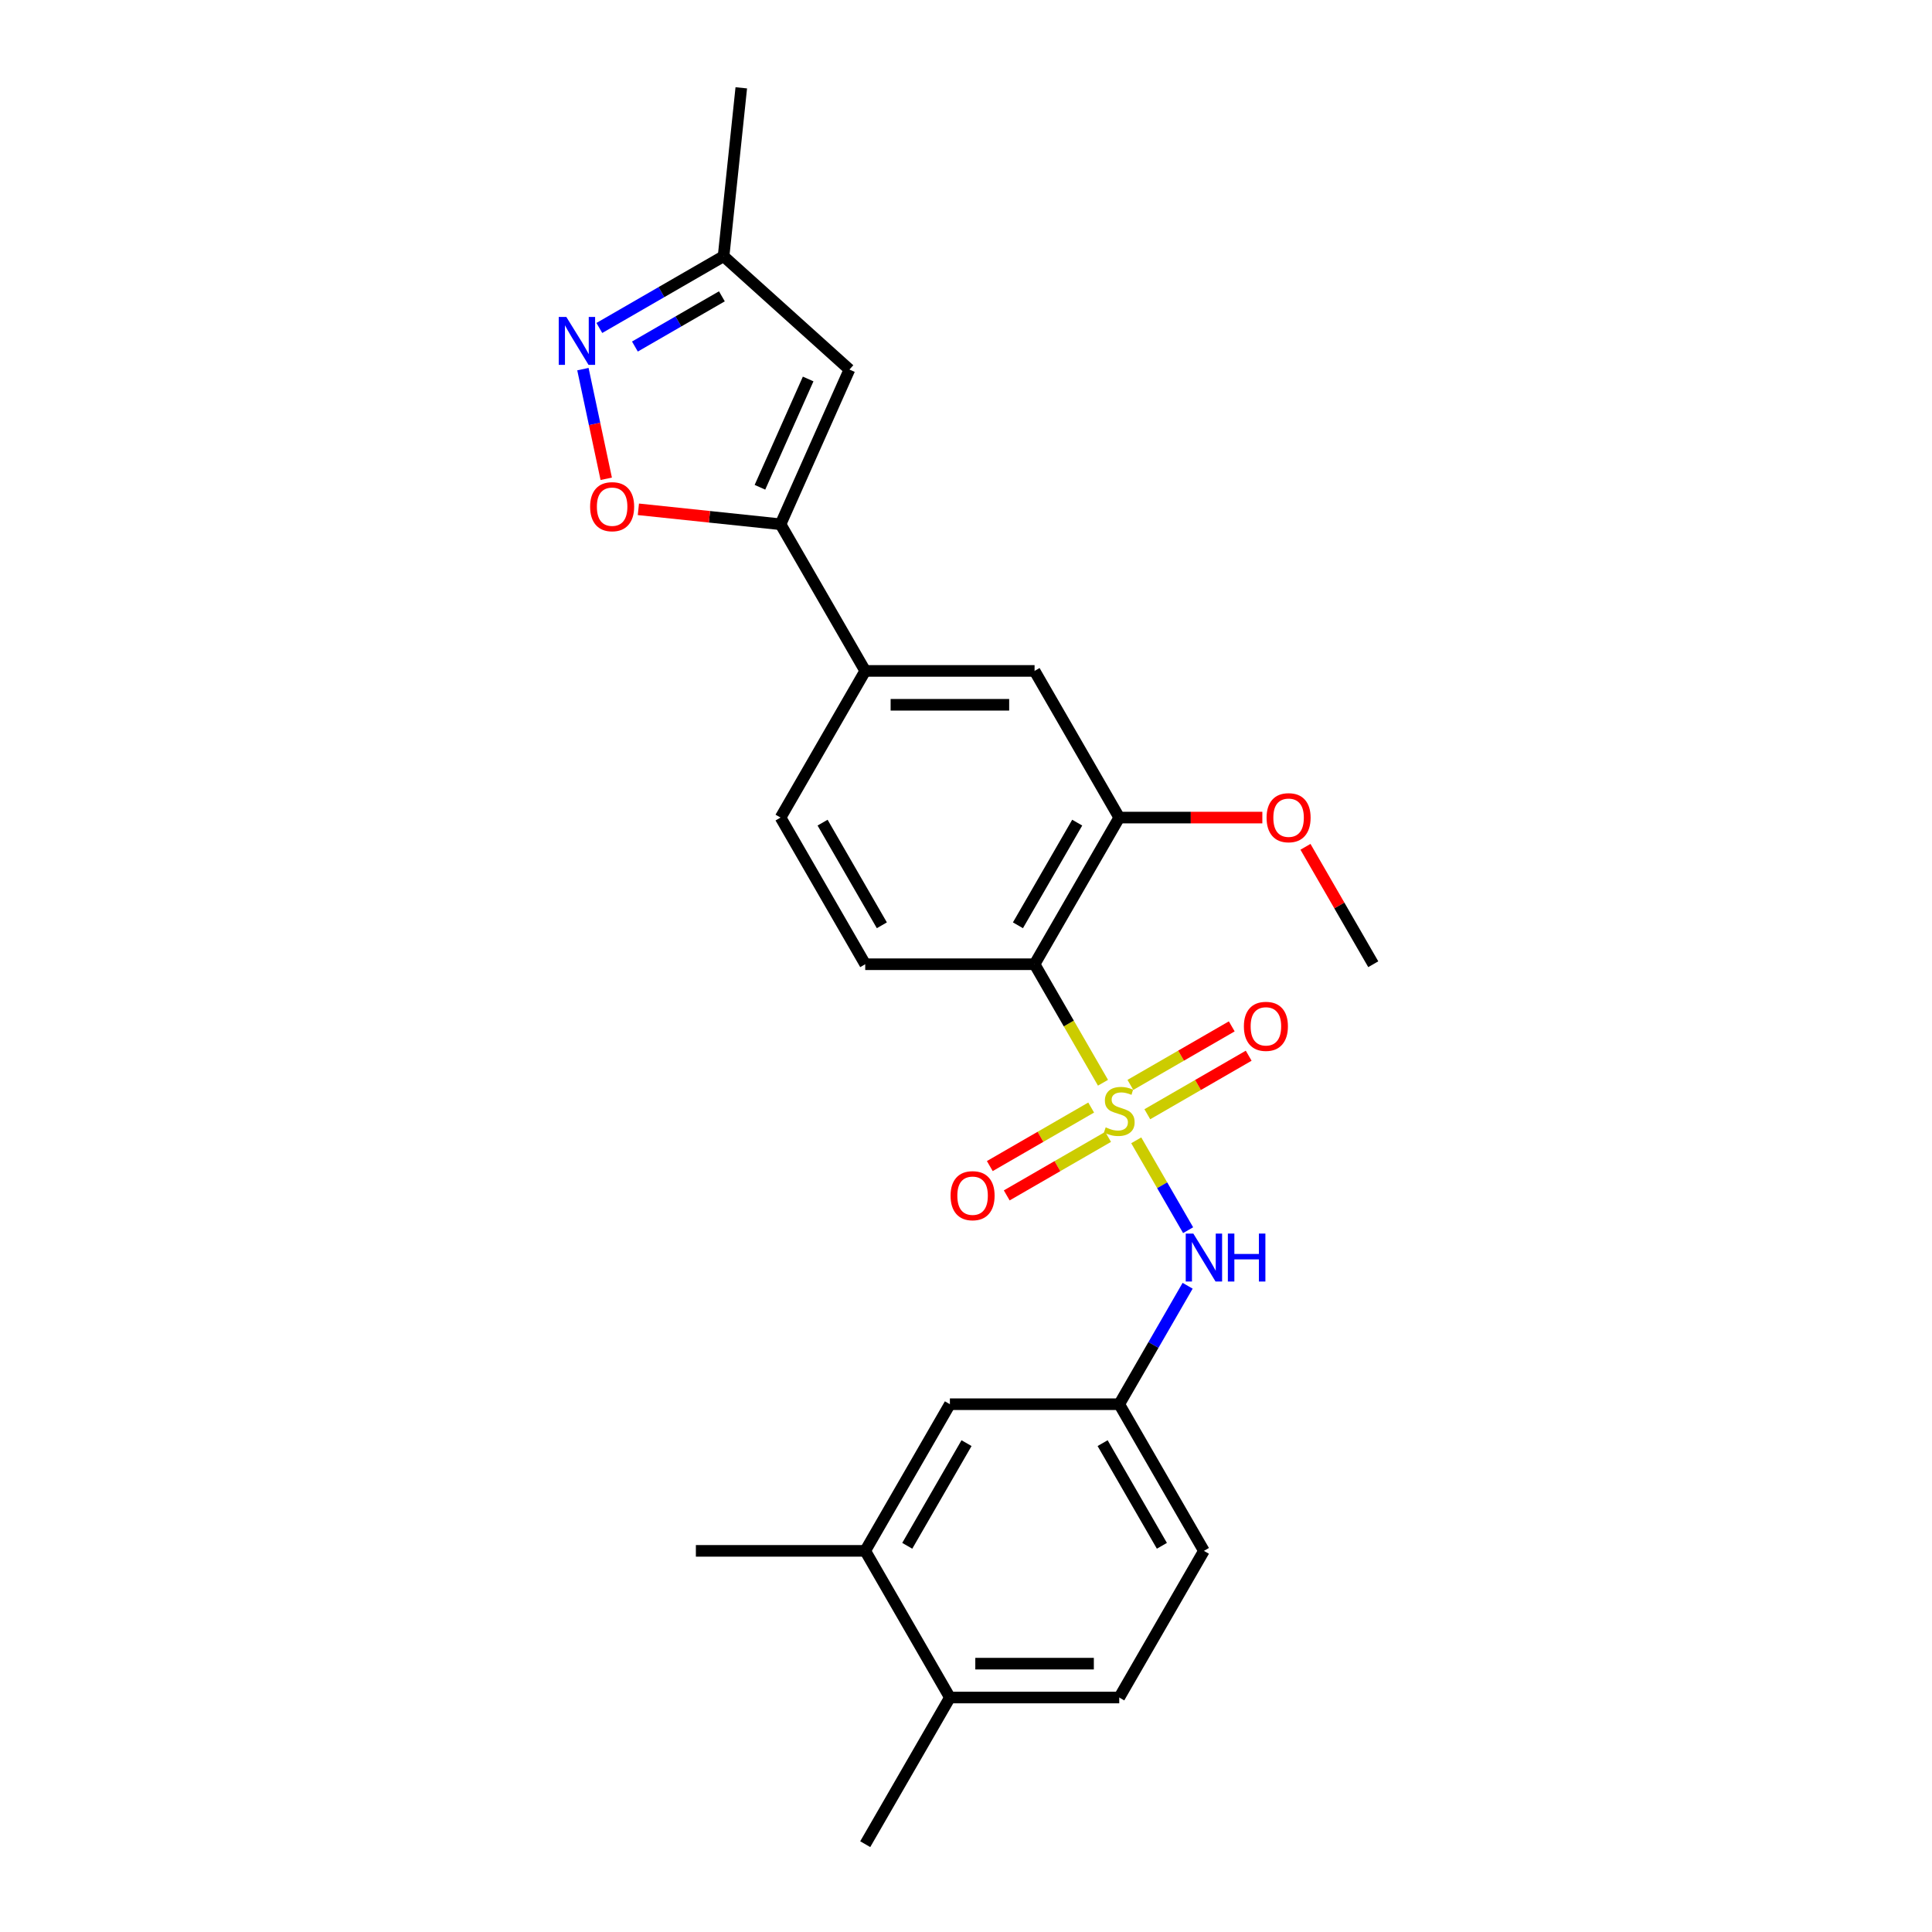 <?xml version='1.0' encoding='iso-8859-1'?>
<svg version='1.1' baseProfile='full'
              xmlns='http://www.w3.org/2000/svg'
                      xmlns:rdkit='http://www.rdkit.org/xml'
                      xmlns:xlink='http://www.w3.org/1999/xlink'
                  xml:space='preserve'
width='1000px' height='1000px' viewBox='0 0 1000 1000'>
<!-- END OF HEADER -->
<rect style='opacity:1.0;fill:#FFFFFF;stroke:none' width='1000' height='1000' x='0' y='0'> </rect>
<path class='bond-0' d='M 570.908,560.427 L 553.2,529.756' style='fill:none;fill-rule:evenodd;stroke:#CCCC00;stroke-width:6px;stroke-linecap:butt;stroke-linejoin:miter;stroke-opacity:1' />
<path class='bond-0' d='M 553.2,529.756 L 535.492,499.085' style='fill:none;fill-rule:evenodd;stroke:#000000;stroke-width:6px;stroke-linecap:butt;stroke-linejoin:miter;stroke-opacity:1' />
<path class='bond-4' d='M 588.114,590.229 L 601.542,613.486' style='fill:none;fill-rule:evenodd;stroke:#CCCC00;stroke-width:6px;stroke-linecap:butt;stroke-linejoin:miter;stroke-opacity:1' />
<path class='bond-4' d='M 601.542,613.486 L 614.969,636.742' style='fill:none;fill-rule:evenodd;stroke:#0000FF;stroke-width:6px;stroke-linecap:butt;stroke-linejoin:miter;stroke-opacity:1' />
<path class='bond-9' d='M 564.786,573.264 L 538.553,588.41' style='fill:none;fill-rule:evenodd;stroke:#CCCC00;stroke-width:6px;stroke-linecap:butt;stroke-linejoin:miter;stroke-opacity:1' />
<path class='bond-9' d='M 538.553,588.41 L 512.32,603.556' style='fill:none;fill-rule:evenodd;stroke:#FF0000;stroke-width:6px;stroke-linecap:butt;stroke-linejoin:miter;stroke-opacity:1' />
<path class='bond-9' d='M 573.551,588.446 L 547.318,603.592' style='fill:none;fill-rule:evenodd;stroke:#CCCC00;stroke-width:6px;stroke-linecap:butt;stroke-linejoin:miter;stroke-opacity:1' />
<path class='bond-9' d='M 547.318,603.592 L 521.085,618.738' style='fill:none;fill-rule:evenodd;stroke:#FF0000;stroke-width:6px;stroke-linecap:butt;stroke-linejoin:miter;stroke-opacity:1' />
<path class='bond-10' d='M 593.852,576.726 L 620.085,561.58' style='fill:none;fill-rule:evenodd;stroke:#CCCC00;stroke-width:6px;stroke-linecap:butt;stroke-linejoin:miter;stroke-opacity:1' />
<path class='bond-10' d='M 620.085,561.58 L 646.319,546.434' style='fill:none;fill-rule:evenodd;stroke:#FF0000;stroke-width:6px;stroke-linecap:butt;stroke-linejoin:miter;stroke-opacity:1' />
<path class='bond-10' d='M 585.087,561.544 L 611.32,546.398' style='fill:none;fill-rule:evenodd;stroke:#CCCC00;stroke-width:6px;stroke-linecap:butt;stroke-linejoin:miter;stroke-opacity:1' />
<path class='bond-10' d='M 611.32,546.398 L 637.553,531.252' style='fill:none;fill-rule:evenodd;stroke:#FF0000;stroke-width:6px;stroke-linecap:butt;stroke-linejoin:miter;stroke-opacity:1' />
<path class='bond-6' d='M 535.492,499.085 L 579.319,423.175' style='fill:none;fill-rule:evenodd;stroke:#000000;stroke-width:6px;stroke-linecap:butt;stroke-linejoin:miter;stroke-opacity:1' />
<path class='bond-6' d='M 526.884,478.933 L 557.563,425.796' style='fill:none;fill-rule:evenodd;stroke:#000000;stroke-width:6px;stroke-linecap:butt;stroke-linejoin:miter;stroke-opacity:1' />
<path class='bond-8' d='M 535.492,499.085 L 447.839,499.085' style='fill:none;fill-rule:evenodd;stroke:#000000;stroke-width:6px;stroke-linecap:butt;stroke-linejoin:miter;stroke-opacity:1' />
<path class='bond-1' d='M 404.012,271.355 L 447.839,347.265' style='fill:none;fill-rule:evenodd;stroke:#000000;stroke-width:6px;stroke-linecap:butt;stroke-linejoin:miter;stroke-opacity:1' />
<path class='bond-3' d='M 404.012,271.355 L 367.219,267.488' style='fill:none;fill-rule:evenodd;stroke:#000000;stroke-width:6px;stroke-linecap:butt;stroke-linejoin:miter;stroke-opacity:1' />
<path class='bond-3' d='M 367.219,267.488 L 330.425,263.62' style='fill:none;fill-rule:evenodd;stroke:#FF0000;stroke-width:6px;stroke-linecap:butt;stroke-linejoin:miter;stroke-opacity:1' />
<path class='bond-5' d='M 404.012,271.355 L 439.664,191.279' style='fill:none;fill-rule:evenodd;stroke:#000000;stroke-width:6px;stroke-linecap:butt;stroke-linejoin:miter;stroke-opacity:1' />
<path class='bond-5' d='M 393.345,252.213 L 418.301,196.16' style='fill:none;fill-rule:evenodd;stroke:#000000;stroke-width:6px;stroke-linecap:butt;stroke-linejoin:miter;stroke-opacity:1' />
<path class='bond-2' d='M 301.719,191.058 L 307.752,219.44' style='fill:none;fill-rule:evenodd;stroke:#0000FF;stroke-width:6px;stroke-linecap:butt;stroke-linejoin:miter;stroke-opacity:1' />
<path class='bond-2' d='M 307.752,219.44 L 313.785,247.822' style='fill:none;fill-rule:evenodd;stroke:#FF0000;stroke-width:6px;stroke-linecap:butt;stroke-linejoin:miter;stroke-opacity:1' />
<path class='bond-27' d='M 310.22,169.754 L 342.373,151.191' style='fill:none;fill-rule:evenodd;stroke:#0000FF;stroke-width:6px;stroke-linecap:butt;stroke-linejoin:miter;stroke-opacity:1' />
<path class='bond-27' d='M 342.373,151.191 L 374.525,132.628' style='fill:none;fill-rule:evenodd;stroke:#000000;stroke-width:6px;stroke-linecap:butt;stroke-linejoin:miter;stroke-opacity:1' />
<path class='bond-27' d='M 328.631,179.367 L 351.138,166.373' style='fill:none;fill-rule:evenodd;stroke:#0000FF;stroke-width:6px;stroke-linecap:butt;stroke-linejoin:miter;stroke-opacity:1' />
<path class='bond-27' d='M 351.138,166.373 L 373.645,153.379' style='fill:none;fill-rule:evenodd;stroke:#000000;stroke-width:6px;stroke-linecap:butt;stroke-linejoin:miter;stroke-opacity:1' />
<path class='bond-14' d='M 614.715,665.508 L 597.017,696.162' style='fill:none;fill-rule:evenodd;stroke:#0000FF;stroke-width:6px;stroke-linecap:butt;stroke-linejoin:miter;stroke-opacity:1' />
<path class='bond-14' d='M 597.017,696.162 L 579.319,726.815' style='fill:none;fill-rule:evenodd;stroke:#000000;stroke-width:6px;stroke-linecap:butt;stroke-linejoin:miter;stroke-opacity:1' />
<path class='bond-12' d='M 439.664,191.279 L 374.525,132.628' style='fill:none;fill-rule:evenodd;stroke:#000000;stroke-width:6px;stroke-linecap:butt;stroke-linejoin:miter;stroke-opacity:1' />
<path class='bond-11' d='M 579.319,423.175 L 535.492,347.265' style='fill:none;fill-rule:evenodd;stroke:#000000;stroke-width:6px;stroke-linecap:butt;stroke-linejoin:miter;stroke-opacity:1' />
<path class='bond-19' d='M 579.319,423.175 L 616.353,423.175' style='fill:none;fill-rule:evenodd;stroke:#000000;stroke-width:6px;stroke-linecap:butt;stroke-linejoin:miter;stroke-opacity:1' />
<path class='bond-19' d='M 616.353,423.175 L 653.386,423.175' style='fill:none;fill-rule:evenodd;stroke:#FF0000;stroke-width:6px;stroke-linecap:butt;stroke-linejoin:miter;stroke-opacity:1' />
<path class='bond-7' d='M 447.839,347.265 L 404.012,423.175' style='fill:none;fill-rule:evenodd;stroke:#000000;stroke-width:6px;stroke-linecap:butt;stroke-linejoin:miter;stroke-opacity:1' />
<path class='bond-25' d='M 447.839,347.265 L 535.492,347.265' style='fill:none;fill-rule:evenodd;stroke:#000000;stroke-width:6px;stroke-linecap:butt;stroke-linejoin:miter;stroke-opacity:1' />
<path class='bond-25' d='M 460.987,364.795 L 522.344,364.795' style='fill:none;fill-rule:evenodd;stroke:#000000;stroke-width:6px;stroke-linecap:butt;stroke-linejoin:miter;stroke-opacity:1' />
<path class='bond-16' d='M 447.839,499.085 L 404.012,423.175' style='fill:none;fill-rule:evenodd;stroke:#000000;stroke-width:6px;stroke-linecap:butt;stroke-linejoin:miter;stroke-opacity:1' />
<path class='bond-16' d='M 456.447,478.933 L 425.768,425.796' style='fill:none;fill-rule:evenodd;stroke:#000000;stroke-width:6px;stroke-linecap:butt;stroke-linejoin:miter;stroke-opacity:1' />
<path class='bond-22' d='M 374.525,132.628 L 383.687,45.455' style='fill:none;fill-rule:evenodd;stroke:#000000;stroke-width:6px;stroke-linecap:butt;stroke-linejoin:miter;stroke-opacity:1' />
<path class='bond-13' d='M 447.839,802.725 L 491.666,726.815' style='fill:none;fill-rule:evenodd;stroke:#000000;stroke-width:6px;stroke-linecap:butt;stroke-linejoin:miter;stroke-opacity:1' />
<path class='bond-13' d='M 469.595,800.104 L 500.274,746.967' style='fill:none;fill-rule:evenodd;stroke:#000000;stroke-width:6px;stroke-linecap:butt;stroke-linejoin:miter;stroke-opacity:1' />
<path class='bond-21' d='M 447.839,802.725 L 360.186,802.725' style='fill:none;fill-rule:evenodd;stroke:#000000;stroke-width:6px;stroke-linecap:butt;stroke-linejoin:miter;stroke-opacity:1' />
<path class='bond-26' d='M 447.839,802.725 L 491.666,878.635' style='fill:none;fill-rule:evenodd;stroke:#000000;stroke-width:6px;stroke-linecap:butt;stroke-linejoin:miter;stroke-opacity:1' />
<path class='bond-15' d='M 579.319,726.815 L 491.666,726.815' style='fill:none;fill-rule:evenodd;stroke:#000000;stroke-width:6px;stroke-linecap:butt;stroke-linejoin:miter;stroke-opacity:1' />
<path class='bond-20' d='M 579.319,726.815 L 623.146,802.725' style='fill:none;fill-rule:evenodd;stroke:#000000;stroke-width:6px;stroke-linecap:butt;stroke-linejoin:miter;stroke-opacity:1' />
<path class='bond-20' d='M 570.711,746.967 L 601.39,800.104' style='fill:none;fill-rule:evenodd;stroke:#000000;stroke-width:6px;stroke-linecap:butt;stroke-linejoin:miter;stroke-opacity:1' />
<path class='bond-17' d='M 491.666,878.635 L 579.319,878.635' style='fill:none;fill-rule:evenodd;stroke:#000000;stroke-width:6px;stroke-linecap:butt;stroke-linejoin:miter;stroke-opacity:1' />
<path class='bond-17' d='M 504.814,861.105 L 566.171,861.105' style='fill:none;fill-rule:evenodd;stroke:#000000;stroke-width:6px;stroke-linecap:butt;stroke-linejoin:miter;stroke-opacity:1' />
<path class='bond-23' d='M 491.666,878.635 L 447.839,954.545' style='fill:none;fill-rule:evenodd;stroke:#000000;stroke-width:6px;stroke-linecap:butt;stroke-linejoin:miter;stroke-opacity:1' />
<path class='bond-18' d='M 579.319,878.635 L 623.146,802.725' style='fill:none;fill-rule:evenodd;stroke:#000000;stroke-width:6px;stroke-linecap:butt;stroke-linejoin:miter;stroke-opacity:1' />
<path class='bond-24' d='M 675.707,438.304 L 693.253,468.694' style='fill:none;fill-rule:evenodd;stroke:#FF0000;stroke-width:6px;stroke-linecap:butt;stroke-linejoin:miter;stroke-opacity:1' />
<path class='bond-24' d='M 693.253,468.694 L 710.799,499.085' style='fill:none;fill-rule:evenodd;stroke:#000000;stroke-width:6px;stroke-linecap:butt;stroke-linejoin:miter;stroke-opacity:1' />
<path  class='atom-0' d='M 572.307 583.515
Q 572.587 583.62, 573.744 584.111
Q 574.901 584.602, 576.164 584.917
Q 577.461 585.198, 578.723 585.198
Q 581.072 585.198, 582.44 584.076
Q 583.807 582.919, 583.807 580.92
Q 583.807 579.553, 583.106 578.712
Q 582.44 577.87, 581.388 577.414
Q 580.336 576.958, 578.583 576.433
Q 576.374 575.766, 575.042 575.135
Q 573.744 574.504, 572.798 573.172
Q 571.886 571.84, 571.886 569.596
Q 571.886 566.475, 573.99 564.547
Q 576.128 562.618, 580.336 562.618
Q 583.211 562.618, 586.472 563.986
L 585.665 566.686
Q 582.685 565.458, 580.441 565.458
Q 578.022 565.458, 576.689 566.475
Q 575.357 567.457, 575.392 569.175
Q 575.392 570.507, 576.058 571.314
Q 576.76 572.12, 577.741 572.576
Q 578.758 573.032, 580.441 573.558
Q 582.685 574.259, 584.017 574.96
Q 585.35 575.661, 586.296 577.099
Q 587.278 578.501, 587.278 580.92
Q 587.278 584.356, 584.964 586.215
Q 582.685 588.038, 578.863 588.038
Q 576.654 588.038, 574.971 587.547
Q 573.324 587.091, 571.36 586.285
L 572.307 583.515
' fill='#CCCC00'/>
<path  class='atom-3' d='M 293.128 164.043
L 301.262 177.191
Q 302.068 178.488, 303.366 180.837
Q 304.663 183.186, 304.733 183.327
L 304.733 164.043
L 308.029 164.043
L 308.029 188.866
L 304.628 188.866
L 295.898 174.491
Q 294.881 172.808, 293.794 170.88
Q 292.742 168.951, 292.426 168.355
L 292.426 188.866
L 289.201 188.866
L 289.201 164.043
L 293.128 164.043
' fill='#0000FF'/>
<path  class='atom-4' d='M 305.444 262.263
Q 305.444 256.302, 308.389 252.971
Q 311.334 249.64, 316.839 249.64
Q 322.344 249.64, 325.289 252.971
Q 328.234 256.302, 328.234 262.263
Q 328.234 268.293, 325.254 271.729
Q 322.273 275.13, 316.839 275.13
Q 311.369 275.13, 308.389 271.729
Q 305.444 268.328, 305.444 262.263
M 316.839 272.325
Q 320.626 272.325, 322.659 269.801
Q 324.728 267.241, 324.728 262.263
Q 324.728 257.389, 322.659 254.935
Q 320.626 252.445, 316.839 252.445
Q 313.052 252.445, 310.984 254.9
Q 308.95 257.354, 308.95 262.263
Q 308.95 267.276, 310.984 269.801
Q 313.052 272.325, 316.839 272.325
' fill='#FF0000'/>
<path  class='atom-5' d='M 617.659 638.493
L 625.793 651.641
Q 626.599 652.939, 627.897 655.288
Q 629.194 657.637, 629.264 657.777
L 629.264 638.493
L 632.56 638.493
L 632.56 663.317
L 629.159 663.317
L 620.428 648.942
Q 619.412 647.259, 618.325 645.33
Q 617.273 643.402, 616.957 642.806
L 616.957 663.317
L 613.732 663.317
L 613.732 638.493
L 617.659 638.493
' fill='#0000FF'/>
<path  class='atom-5' d='M 635.54 638.493
L 638.906 638.493
L 638.906 649.047
L 651.598 649.047
L 651.598 638.493
L 654.964 638.493
L 654.964 663.317
L 651.598 663.317
L 651.598 651.852
L 638.906 651.852
L 638.906 663.317
L 635.54 663.317
L 635.54 638.493
' fill='#0000FF'/>
<path  class='atom-10' d='M 492.014 618.892
Q 492.014 612.931, 494.959 609.601
Q 497.904 606.27, 503.409 606.27
Q 508.914 606.27, 511.859 609.601
Q 514.804 612.931, 514.804 618.892
Q 514.804 624.922, 511.824 628.358
Q 508.843 631.759, 503.409 631.759
Q 497.939 631.759, 494.959 628.358
Q 492.014 624.957, 492.014 618.892
M 503.409 628.954
Q 507.196 628.954, 509.229 626.43
Q 511.298 623.871, 511.298 618.892
Q 511.298 614.018, 509.229 611.564
Q 507.196 609.075, 503.409 609.075
Q 499.622 609.075, 497.554 611.529
Q 495.52 613.983, 495.52 618.892
Q 495.52 623.906, 497.554 626.43
Q 499.622 628.954, 503.409 628.954
' fill='#FF0000'/>
<path  class='atom-11' d='M 643.834 531.238
Q 643.834 525.278, 646.779 521.947
Q 649.724 518.616, 655.229 518.616
Q 660.734 518.616, 663.679 521.947
Q 666.624 525.278, 666.624 531.238
Q 666.624 537.269, 663.644 540.705
Q 660.664 544.106, 655.229 544.106
Q 649.76 544.106, 646.779 540.705
Q 643.834 537.304, 643.834 531.238
M 655.229 541.301
Q 659.016 541.301, 661.049 538.777
Q 663.118 536.217, 663.118 531.238
Q 663.118 526.365, 661.049 523.911
Q 659.016 521.421, 655.229 521.421
Q 651.442 521.421, 649.374 523.876
Q 647.34 526.33, 647.34 531.238
Q 647.34 536.252, 649.374 538.777
Q 651.442 541.301, 655.229 541.301
' fill='#FF0000'/>
<path  class='atom-20' d='M 655.578 423.245
Q 655.578 417.285, 658.523 413.954
Q 661.468 410.623, 666.972 410.623
Q 672.477 410.623, 675.422 413.954
Q 678.367 417.285, 678.367 423.245
Q 678.367 429.276, 675.387 432.712
Q 672.407 436.113, 666.972 436.113
Q 661.503 436.113, 658.523 432.712
Q 655.578 429.311, 655.578 423.245
M 666.972 433.308
Q 670.759 433.308, 672.793 430.783
Q 674.861 428.224, 674.861 423.245
Q 674.861 418.371, 672.793 415.917
Q 670.759 413.428, 666.972 413.428
Q 663.186 413.428, 661.117 415.882
Q 659.084 418.336, 659.084 423.245
Q 659.084 428.259, 661.117 430.783
Q 663.186 433.308, 666.972 433.308
' fill='#FF0000'/>
</svg>
